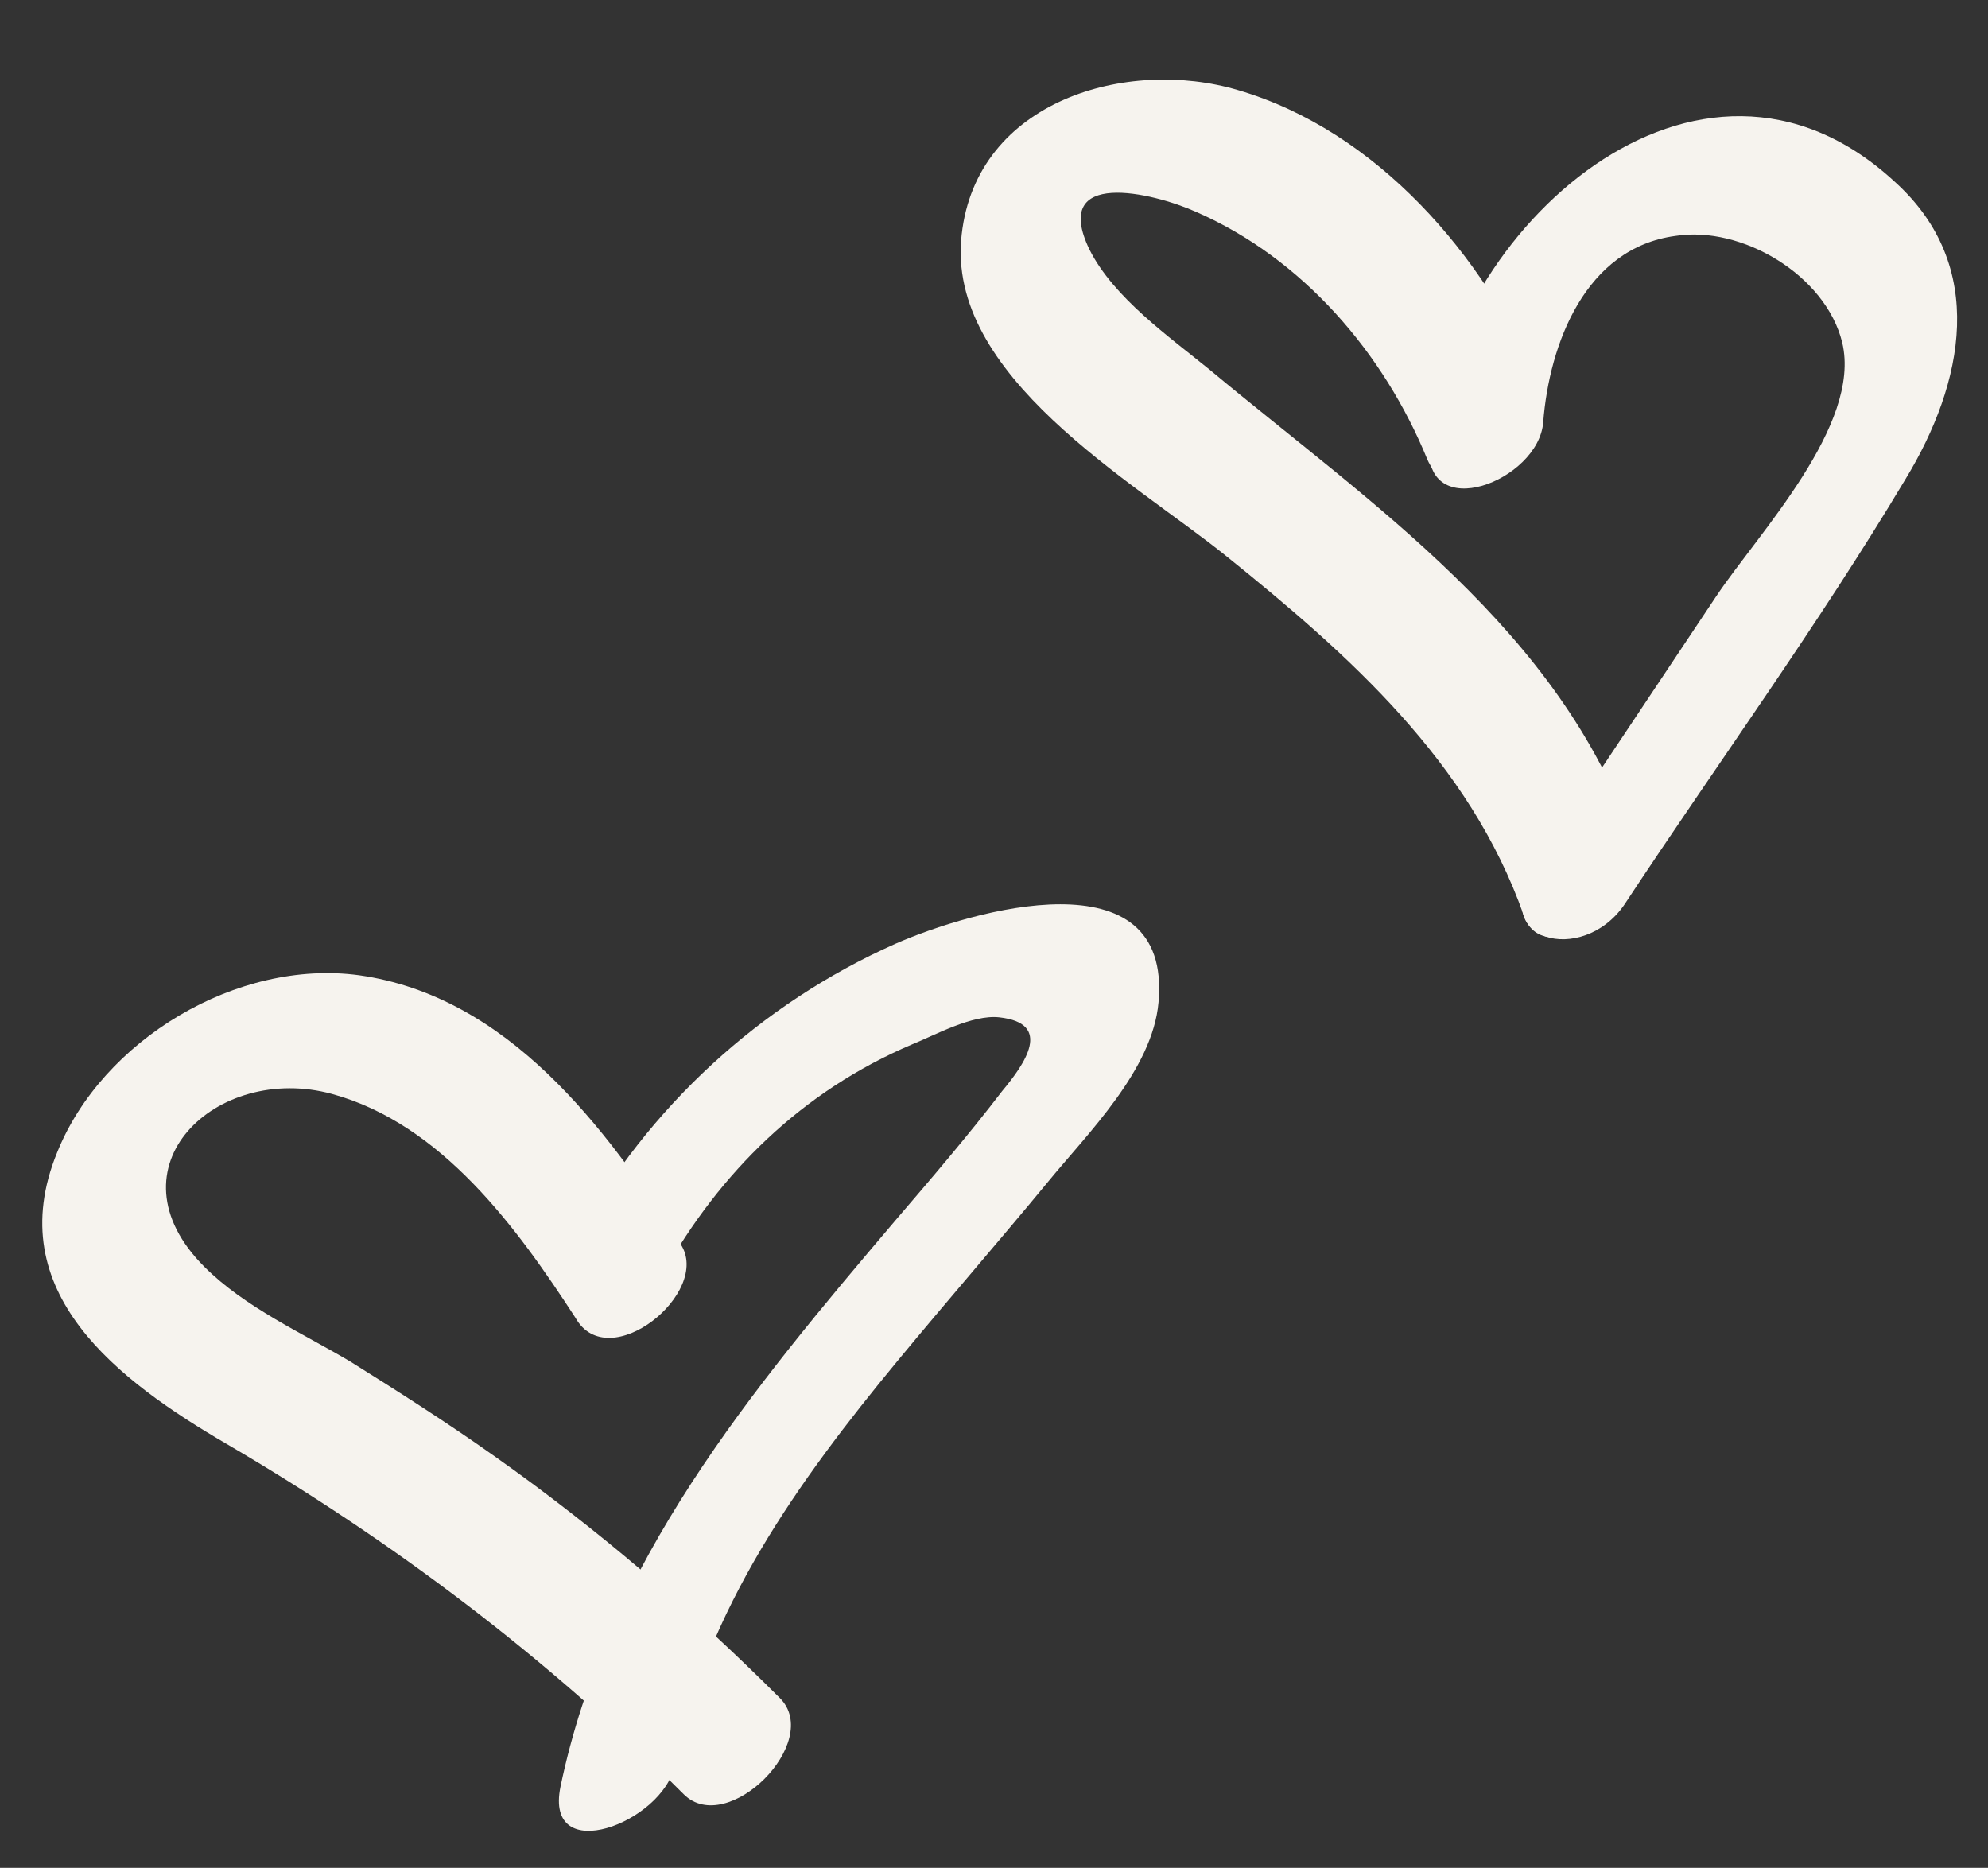 <?xml version="1.0" encoding="UTF-8" standalone="no"?><svg xmlns="http://www.w3.org/2000/svg" xmlns:xlink="http://www.w3.org/1999/xlink" fill="#000000" height="124.3" preserveAspectRatio="xMidYMid meet" version="1" viewBox="-2.8 -5.3 132.3 124.3" width="132.3" zoomAndPan="magnify"><rect x="-2.8" y="-5.3" width="132.3" height="124.3" fill="#333333" stroke="none"/><g><g><g id="change1_1"><path d="M42.5,77.5C37.5,69.7,31,61,21.1,59.6C13,58.5,4,63.9,1,71.4c-3.8,9.3,4.1,15.2,11.3,19.4 c11.1,6.5,21.3,14.2,30.4,23.3c2.9,2.9,9.3-3.5,6.4-6.4c-5.9-5.9-12.2-11.3-19-16.1c-3.1-2.2-6.4-4.3-9.6-6.3 c-3.2-1.9-7-3.6-9.7-6.3c-6.6-6.6,0.8-13.6,8.5-11.5c7.3,2,12.3,8.9,16.2,14.9C37.7,86.3,44.6,80.7,42.5,77.5L42.5,77.5z" fill="#f6f3ee"/></g></g><g><g id="change1_3"><path d="M41.3,79.5c3.8-6.8,9.3-12.2,16.6-15.3c1.5-0.6,4-2,5.8-1.8c3.6,0.4,1.7,3.1,0.2,4.9 c-2.3,3-4.7,5.8-7.1,8.6c-9.6,11.3-19.2,22.8-22.3,37.7c-1.1,5.4,6.8,2.4,7.6-1.4c2.1-10.4,8.2-18.9,14.8-26.9 c3.3-4,6.7-7.9,10-11.9c2.7-3.3,7-7.5,7.4-12c0.9-10-12.5-6.1-17.5-3.9c-9,4-16.5,10.9-21.2,19.5C32.6,82.2,38.9,83.8,41.3,79.5 L41.3,79.5z" fill="#f6f3ee"/></g></g></g><g><g id="change1_2"><path d="M99.6,20.3c-3.6-8.6-10.8-16.9-20-19.6c-7.4-2.2-17.4,0.7-18.4,9.6c-1.1,9.4,11.4,16.4,17.6,21.4 c8.2,6.6,16.2,13.7,19.8,23.9c1.4,4.1,8.6-1.3,7.3-5c-4.9-14-17.4-22.3-28.2-31.3c-2.7-2.2-6.4-4.8-8-8c-2.6-5.4,4.2-3.8,7.1-2.5 c7.1,3.1,12.5,9.4,15.4,16.5C94,29.4,101.1,23.9,99.6,20.3L99.6,20.3z" fill="#f6f3ee"/></g></g><g><g id="change1_4"><path d="M99.9,22.8c0.4-5.2,2.8-11.6,8.8-12.4c4.4-0.7,10,2.6,11.1,7.1c1.3,5.5-5.6,12.7-8.4,16.9c-4,6-8,12-12,18 c-3.3,4.9,3.1,6.6,5.9,2.5c6.2-9.4,12.9-18.6,18.7-28.3c3.9-6.4,5.5-14.2-0.7-19.8c-13.1-12.1-29.8,3.3-31,17.4 C91.9,29.7,99.6,26.7,99.9,22.8L99.9,22.8z" fill="#f6f3ee"/></g></g></svg>